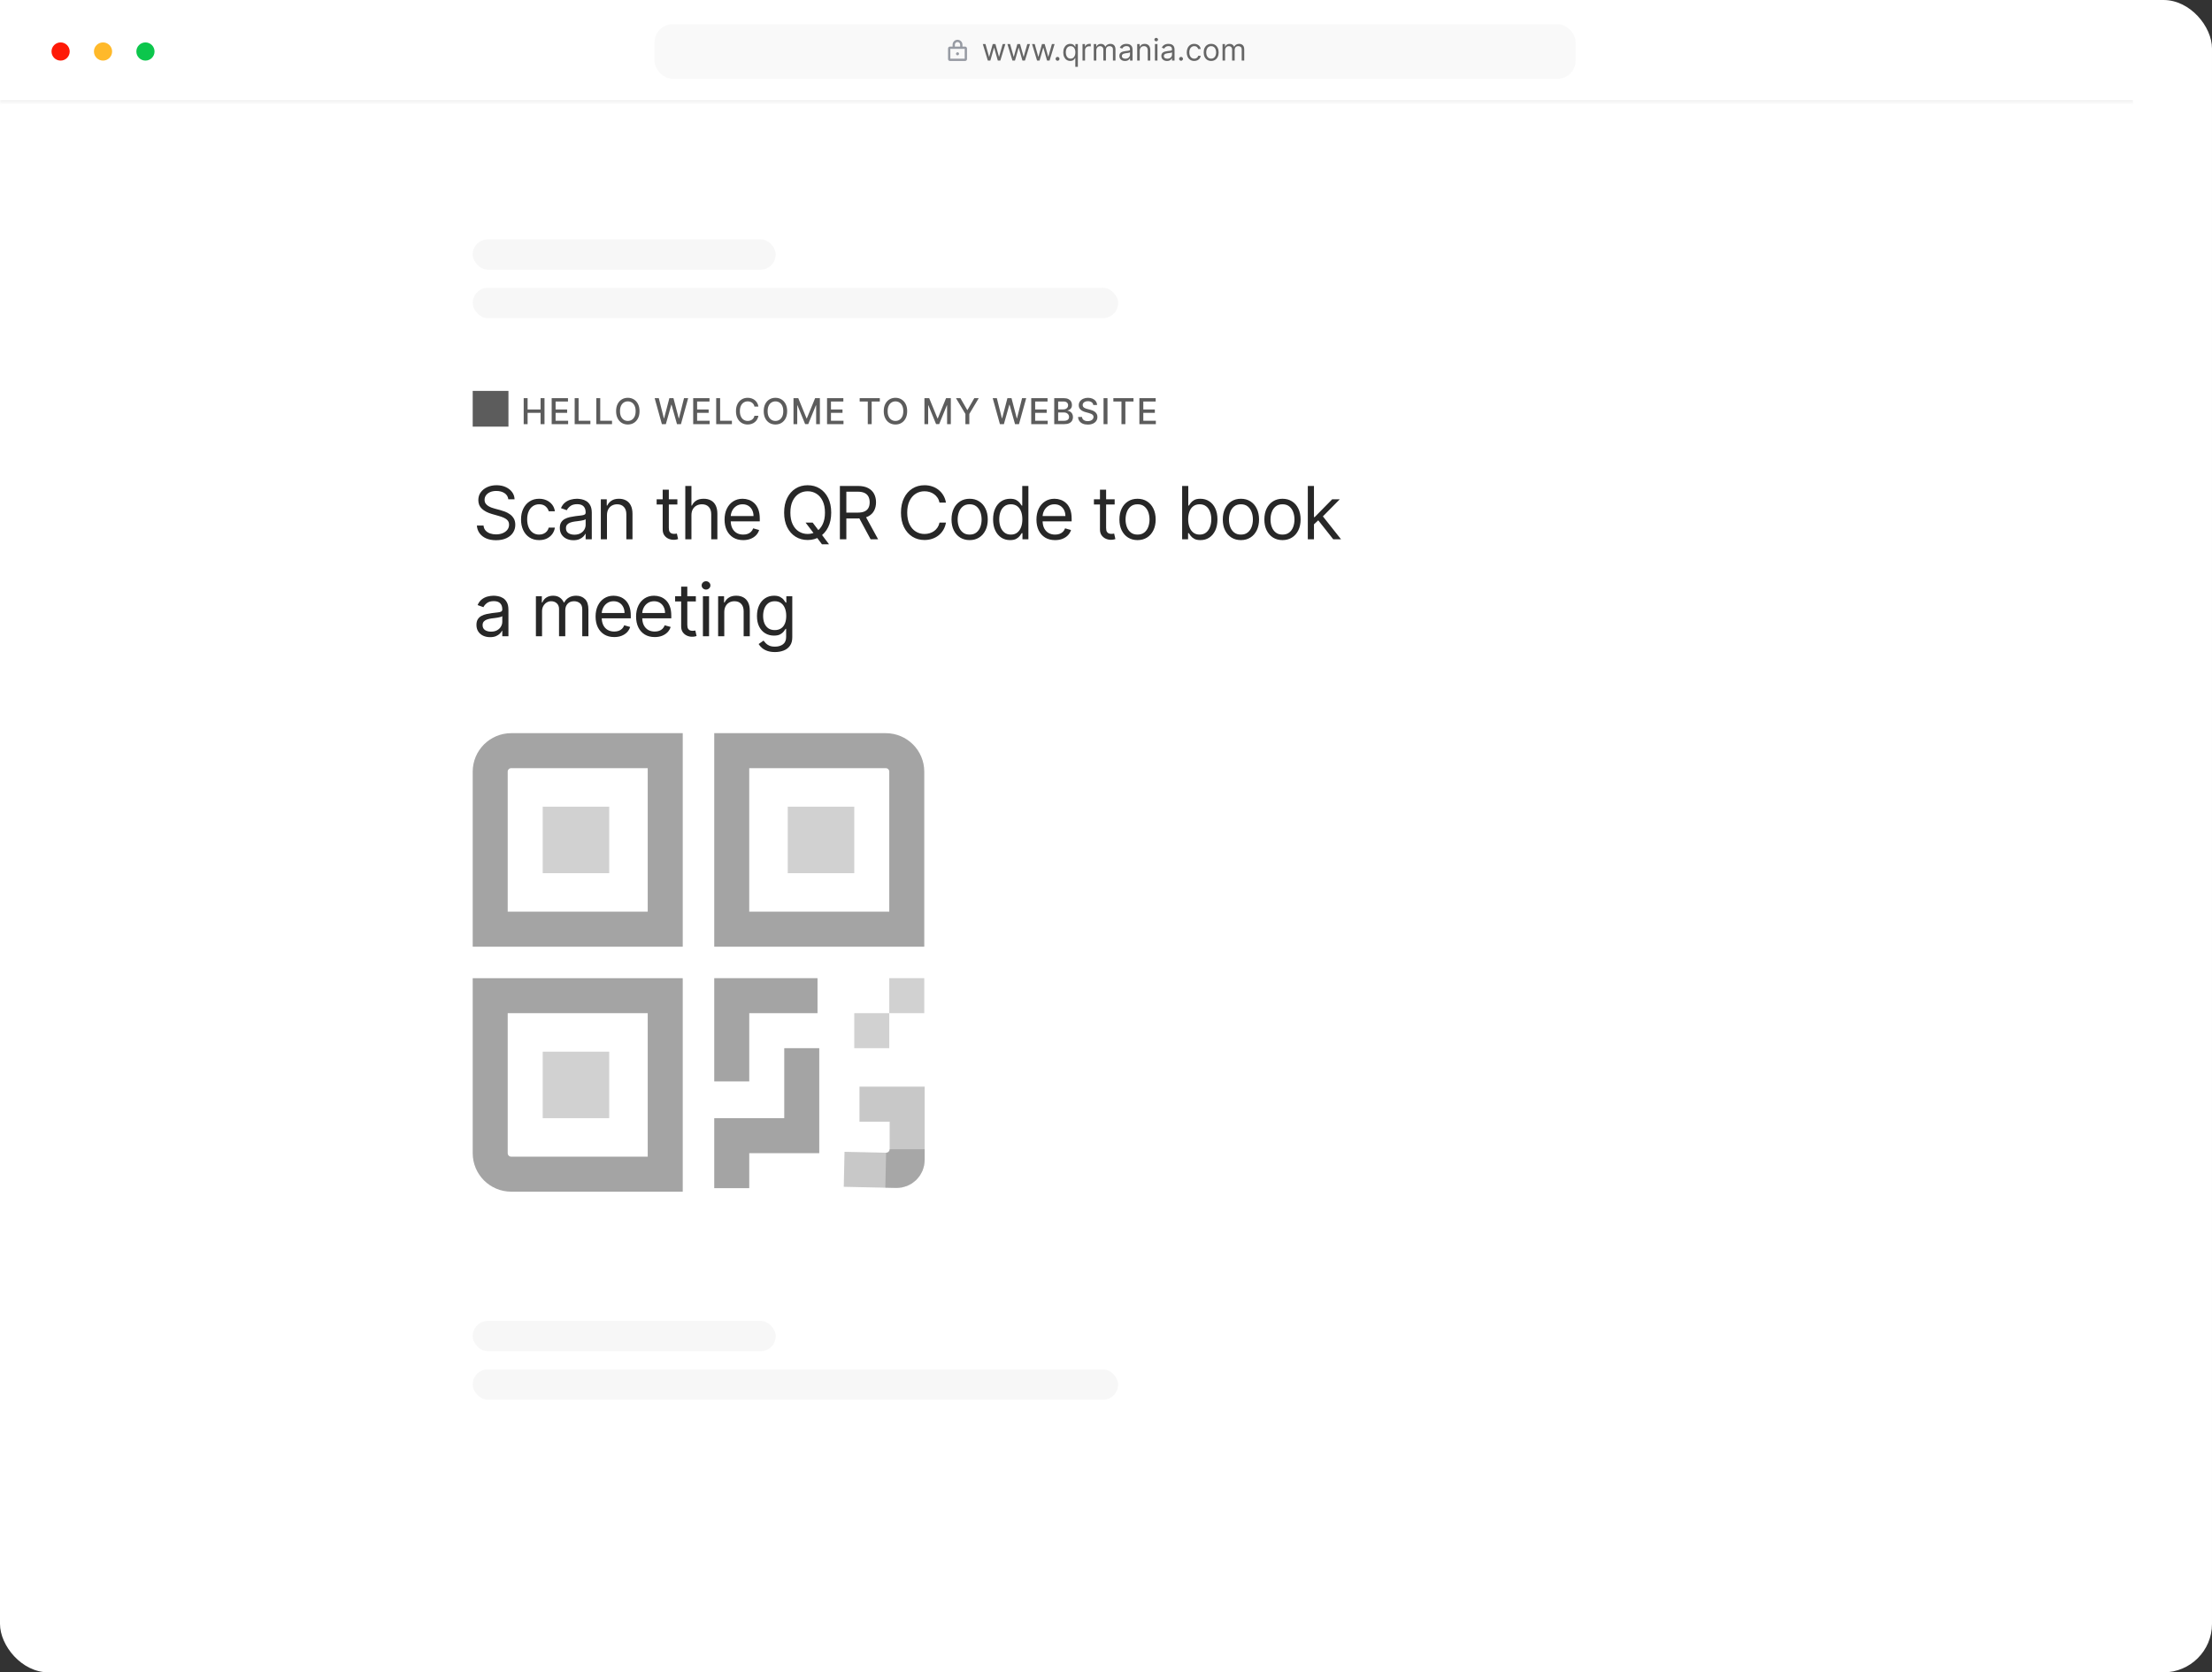 <svg width="730" height="552" viewBox="0 0 730 552" fill="none" xmlns="http://www.w3.org/2000/svg">
<rect x="0" y="0" width="730" height="552" fill="#333333" stroke="none"/>
<rect width="730" height="552" rx="16" fill="white"/>
<mask id="path-2-inside-1_1447_4958" fill="white">
<path d="M0 0H704V34H0V0Z"/>
</mask>
<path d="M0 0H704V34H0V0Z" fill="white"/>
<path d="M704 33H0V35H704V33Z" fill="#1C1C1C" fill-opacity="0.05" mask="url(#path-2-inside-1_1447_4958)"/>
<circle cx="20" cy="17" r="3" fill="#FE1906"/>
<circle cx="34" cy="17" r="3" fill="#FFB92A"/>
<circle cx="48" cy="17" r="3" fill="#0CC64C"/>
<g opacity="0.6">
<g clip-path="url(#clip0_1447_4958)">
<rect x="216" y="8" width="304" height="18" rx="6" fill="#1C1C1C" fill-opacity="0.05"/>
<path d="M326.003 20L324.341 14.546H325.222L326.401 18.722H326.457L327.622 14.546H328.517L329.668 18.707H329.724L330.903 14.546H331.784L330.122 20H329.298L328.105 15.81H328.02L326.827 20H326.003ZM334.128 20L332.466 14.546H333.347L334.526 18.722H334.582L335.747 14.546H336.642L337.793 18.707H337.849L339.028 14.546H339.909L338.247 20H337.423L336.23 15.81H336.145L334.952 20H334.128ZM342.253 20L340.591 14.546H341.472L342.651 18.722H342.707L343.872 14.546H344.767L345.918 18.707H345.974L347.153 14.546H348.034L346.372 20H345.548L344.355 15.81H344.27L343.077 20H342.253ZM349.011 20.057C348.835 20.057 348.685 19.994 348.56 19.869C348.434 19.743 348.371 19.593 348.371 19.418C348.371 19.242 348.434 19.092 348.56 18.967C348.685 18.841 348.835 18.778 349.011 18.778C349.186 18.778 349.336 18.841 349.462 18.967C349.587 19.092 349.65 19.242 349.65 19.418C349.65 19.534 349.62 19.64 349.561 19.737C349.504 19.834 349.427 19.912 349.33 19.972C349.236 20.028 349.129 20.057 349.011 20.057ZM354.875 22.046V19.162H354.804C354.743 19.261 354.655 19.387 354.542 19.538C354.428 19.688 354.266 19.821 354.055 19.94C353.844 20.056 353.564 20.114 353.213 20.114C352.759 20.114 352.358 19.999 352.01 19.769C351.662 19.537 351.389 19.21 351.193 18.789C350.996 18.365 350.898 17.865 350.898 17.287C350.898 16.714 350.996 16.217 351.193 15.796C351.389 15.374 351.663 15.049 352.013 14.819C352.364 14.589 352.768 14.474 353.228 14.474C353.583 14.474 353.863 14.534 354.069 14.652C354.278 14.768 354.436 14.901 354.545 15.05C354.656 15.197 354.743 15.317 354.804 15.412H354.904V14.546H355.713V22.046H354.875ZM353.327 19.361C353.663 19.361 353.947 19.273 354.179 19.098C354.411 18.921 354.588 18.675 354.708 18.363C354.829 18.048 354.89 17.685 354.89 17.273C354.89 16.866 354.83 16.509 354.712 16.204C354.594 15.896 354.418 15.657 354.186 15.486C353.954 15.314 353.668 15.227 353.327 15.227C352.972 15.227 352.676 15.318 352.439 15.501C352.205 15.681 352.029 15.926 351.91 16.236C351.794 16.544 351.736 16.889 351.736 17.273C351.736 17.661 351.795 18.014 351.914 18.331C352.034 18.646 352.212 18.897 352.446 19.084C352.683 19.268 352.977 19.361 353.327 19.361ZM357.248 20V14.546H358.057V15.369H358.114C358.213 15.099 358.393 14.88 358.654 14.712C358.914 14.544 359.208 14.46 359.534 14.46C359.596 14.46 359.673 14.461 359.765 14.464C359.858 14.466 359.927 14.47 359.975 14.474V15.327C359.946 15.32 359.881 15.309 359.779 15.295C359.68 15.278 359.575 15.27 359.463 15.27C359.198 15.27 358.962 15.325 358.753 15.437C358.547 15.546 358.384 15.697 358.263 15.891C358.145 16.083 358.086 16.302 358.086 16.548V20H357.248ZM360.968 20V14.546H361.778V15.398H361.849C361.963 15.107 362.146 14.88 362.399 14.72C362.653 14.556 362.957 14.474 363.312 14.474C363.672 14.474 363.971 14.556 364.21 14.72C364.452 14.88 364.64 15.107 364.775 15.398H364.832C364.972 15.116 365.181 14.892 365.46 14.727C365.74 14.559 366.075 14.474 366.465 14.474C366.953 14.474 367.352 14.627 367.662 14.932C367.972 15.236 368.127 15.708 368.127 16.349V20H367.289V16.349C367.289 15.947 367.179 15.659 366.959 15.486C366.739 15.314 366.48 15.227 366.181 15.227C365.798 15.227 365.501 15.343 365.29 15.575C365.079 15.805 364.974 16.096 364.974 16.449V20H364.122V16.264C364.122 15.954 364.021 15.704 363.82 15.515C363.619 15.323 363.359 15.227 363.042 15.227C362.824 15.227 362.621 15.285 362.431 15.401C362.244 15.517 362.093 15.678 361.977 15.884C361.863 16.088 361.806 16.323 361.806 16.591V20H360.968ZM371.265 20.128C370.919 20.128 370.605 20.063 370.324 19.933C370.042 19.8 369.818 19.609 369.653 19.361C369.487 19.11 369.404 18.807 369.404 18.452C369.404 18.139 369.465 17.886 369.589 17.692C369.712 17.495 369.876 17.341 370.082 17.23C370.288 17.119 370.515 17.036 370.764 16.982C371.015 16.925 371.267 16.88 371.52 16.847C371.852 16.804 372.121 16.772 372.327 16.751C372.535 16.727 372.686 16.688 372.781 16.634C372.878 16.579 372.927 16.484 372.927 16.349V16.321C372.927 15.971 372.831 15.698 372.639 15.504C372.45 15.31 372.162 15.213 371.776 15.213C371.376 15.213 371.062 15.301 370.835 15.476C370.608 15.651 370.448 15.838 370.356 16.037L369.56 15.753C369.702 15.421 369.892 15.163 370.128 14.979C370.367 14.792 370.628 14.662 370.91 14.588C371.194 14.512 371.473 14.474 371.748 14.474C371.923 14.474 372.124 14.496 372.351 14.538C372.581 14.579 372.802 14.663 373.015 14.79C373.231 14.918 373.41 15.111 373.552 15.369C373.694 15.627 373.765 15.973 373.765 16.406V20H372.927V19.261H372.884C372.827 19.38 372.733 19.506 372.6 19.641C372.467 19.776 372.291 19.891 372.071 19.986C371.851 20.081 371.582 20.128 371.265 20.128ZM371.393 19.375C371.724 19.375 372.003 19.31 372.231 19.18C372.46 19.049 372.633 18.881 372.749 18.675C372.867 18.47 372.927 18.253 372.927 18.026V17.259C372.891 17.301 372.813 17.34 372.692 17.376C372.574 17.409 372.437 17.438 372.28 17.465C372.126 17.488 371.976 17.509 371.829 17.528C371.685 17.545 371.568 17.559 371.478 17.571C371.26 17.599 371.056 17.646 370.867 17.709C370.68 17.771 370.528 17.865 370.412 17.99C370.299 18.113 370.242 18.281 370.242 18.494C370.242 18.785 370.35 19.006 370.565 19.155C370.783 19.302 371.059 19.375 371.393 19.375ZM376.132 16.719V20H375.294V14.546H376.104V15.398H376.175C376.303 15.121 376.497 14.898 376.757 14.73C377.018 14.56 377.354 14.474 377.766 14.474C378.135 14.474 378.458 14.55 378.735 14.702C379.012 14.851 379.228 15.078 379.382 15.383C379.536 15.687 379.613 16.07 379.613 16.534V20H378.775V16.591C378.775 16.162 378.663 15.829 378.441 15.589C378.218 15.348 377.913 15.227 377.525 15.227C377.257 15.227 377.018 15.285 376.807 15.401C376.599 15.517 376.434 15.687 376.314 15.909C376.193 16.132 376.132 16.401 376.132 16.719ZM381.144 20V14.546H381.982V20H381.144ZM381.57 13.636C381.407 13.636 381.266 13.581 381.148 13.47C381.032 13.358 380.974 13.224 380.974 13.068C380.974 12.912 381.032 12.778 381.148 12.667C381.266 12.556 381.407 12.5 381.57 12.5C381.733 12.5 381.873 12.556 381.989 12.667C382.108 12.778 382.167 12.912 382.167 13.068C382.167 13.224 382.108 13.358 381.989 13.47C381.873 13.581 381.733 13.636 381.57 13.636ZM385.122 20.128C384.777 20.128 384.463 20.063 384.181 19.933C383.899 19.8 383.676 19.609 383.51 19.361C383.344 19.11 383.261 18.807 383.261 18.452C383.261 18.139 383.323 17.886 383.446 17.692C383.569 17.495 383.734 17.341 383.94 17.23C384.146 17.119 384.373 17.036 384.621 16.982C384.872 16.925 385.125 16.88 385.378 16.847C385.709 16.804 385.978 16.772 386.184 16.751C386.392 16.727 386.544 16.688 386.638 16.634C386.736 16.579 386.784 16.484 386.784 16.349V16.321C386.784 15.971 386.688 15.698 386.496 15.504C386.307 15.31 386.019 15.213 385.634 15.213C385.233 15.213 384.92 15.301 384.692 15.476C384.465 15.651 384.305 15.838 384.213 16.037L383.418 15.753C383.56 15.421 383.749 15.163 383.986 14.979C384.225 14.792 384.485 14.662 384.767 14.588C385.051 14.512 385.33 14.474 385.605 14.474C385.78 14.474 385.982 14.496 386.209 14.538C386.438 14.579 386.66 14.663 386.873 14.79C387.088 14.918 387.267 15.111 387.409 15.369C387.551 15.627 387.622 15.973 387.622 16.406V20H386.784V19.261H386.741C386.685 19.38 386.59 19.506 386.457 19.641C386.325 19.776 386.148 19.891 385.928 19.986C385.708 20.081 385.439 20.128 385.122 20.128ZM385.25 19.375C385.581 19.375 385.861 19.31 386.088 19.18C386.318 19.049 386.491 18.881 386.607 18.675C386.725 18.47 386.784 18.253 386.784 18.026V17.259C386.749 17.301 386.67 17.34 386.55 17.376C386.431 17.409 386.294 17.438 386.138 17.465C385.984 17.488 385.834 17.509 385.687 17.528C385.542 17.545 385.425 17.559 385.335 17.571C385.117 17.599 384.914 17.646 384.724 17.709C384.537 17.771 384.386 17.865 384.27 17.99C384.156 18.113 384.099 18.281 384.099 18.494C384.099 18.785 384.207 19.006 384.423 19.155C384.64 19.302 384.916 19.375 385.25 19.375ZM389.763 20.057C389.587 20.057 389.437 19.994 389.312 19.869C389.186 19.743 389.123 19.593 389.123 19.418C389.123 19.242 389.186 19.092 389.312 18.967C389.437 18.841 389.587 18.778 389.763 18.778C389.938 18.778 390.088 18.841 390.214 18.967C390.339 19.092 390.402 19.242 390.402 19.418C390.402 19.534 390.372 19.64 390.313 19.737C390.256 19.834 390.179 19.912 390.082 19.972C389.988 20.028 389.881 20.057 389.763 20.057ZM394.122 20.114C393.61 20.114 393.17 19.993 392.801 19.751C392.431 19.51 392.147 19.177 391.948 18.754C391.749 18.33 391.65 17.846 391.65 17.301C391.65 16.747 391.752 16.258 391.955 15.835C392.161 15.408 392.448 15.076 392.815 14.837C393.184 14.595 393.615 14.474 394.107 14.474C394.491 14.474 394.837 14.546 395.144 14.688C395.452 14.829 395.704 15.028 395.901 15.284C396.097 15.54 396.219 15.838 396.267 16.179H395.428C395.365 15.93 395.222 15.71 395.002 15.518C394.785 15.324 394.491 15.227 394.122 15.227C393.795 15.227 393.508 15.312 393.262 15.483C393.018 15.651 392.828 15.889 392.691 16.197C392.556 16.502 392.488 16.861 392.488 17.273C392.488 17.694 392.554 18.061 392.687 18.374C392.822 18.686 393.011 18.929 393.255 19.102C393.501 19.274 393.79 19.361 394.122 19.361C394.339 19.361 394.537 19.323 394.715 19.247C394.892 19.171 395.043 19.062 395.166 18.921C395.289 18.778 395.376 18.608 395.428 18.409H396.267C396.219 18.731 396.102 19.021 395.915 19.279C395.73 19.535 395.485 19.738 395.18 19.89C394.877 20.039 394.524 20.114 394.122 20.114ZM399.708 20.114C399.215 20.114 398.783 19.996 398.411 19.762C398.042 19.528 397.753 19.2 397.545 18.778C397.339 18.357 397.236 17.865 397.236 17.301C397.236 16.733 397.339 16.237 397.545 15.813C397.753 15.389 398.042 15.06 398.411 14.826C398.783 14.592 399.215 14.474 399.708 14.474C400.2 14.474 400.631 14.592 401 14.826C401.372 15.06 401.661 15.389 401.867 15.813C402.075 16.237 402.179 16.733 402.179 17.301C402.179 17.865 402.075 18.357 401.867 18.778C401.661 19.2 401.372 19.528 401 19.762C400.631 19.996 400.2 20.114 399.708 20.114ZM399.708 19.361C400.082 19.361 400.389 19.265 400.631 19.073C400.872 18.881 401.051 18.629 401.167 18.317C401.283 18.004 401.341 17.666 401.341 17.301C401.341 16.937 401.283 16.597 401.167 16.282C401.051 15.967 400.872 15.713 400.631 15.518C400.389 15.324 400.082 15.227 399.708 15.227C399.334 15.227 399.026 15.324 398.784 15.518C398.543 15.713 398.364 15.967 398.248 16.282C398.132 16.597 398.074 16.937 398.074 17.301C398.074 17.666 398.132 18.004 398.248 18.317C398.364 18.629 398.543 18.881 398.784 19.073C399.026 19.265 399.334 19.361 399.708 19.361ZM403.458 20V14.546H404.268V15.398H404.339C404.453 15.107 404.636 14.88 404.89 14.72C405.143 14.556 405.447 14.474 405.802 14.474C406.162 14.474 406.462 14.556 406.701 14.72C406.942 14.88 407.13 15.107 407.265 15.398H407.322C407.462 15.116 407.671 14.892 407.951 14.727C408.23 14.559 408.565 14.474 408.956 14.474C409.443 14.474 409.842 14.627 410.152 14.932C410.462 15.236 410.618 15.708 410.618 16.349V20H409.779V16.349C409.779 15.947 409.669 15.659 409.449 15.486C409.229 15.314 408.97 15.227 408.672 15.227C408.288 15.227 407.991 15.343 407.78 15.575C407.569 15.805 407.464 16.096 407.464 16.449V20H406.612V16.264C406.612 15.954 406.511 15.704 406.31 15.515C406.109 15.323 405.85 15.227 405.532 15.227C405.315 15.227 405.111 15.285 404.922 15.401C404.734 15.517 404.583 15.678 404.467 15.884C404.353 16.088 404.297 16.323 404.297 16.591V20H403.458Z" fill="black"/>
<path d="M318.5 15.375H317.625V14.75C317.625 14.319 317.454 13.906 317.149 13.601C316.844 13.296 316.431 13.125 316 13.125C315.569 13.125 315.156 13.296 314.851 13.601C314.546 13.906 314.375 14.319 314.375 14.75V15.375H313.5C313.334 15.375 313.175 15.441 313.058 15.558C312.941 15.675 312.875 15.834 312.875 16V19.5C312.875 19.666 312.941 19.825 313.058 19.942C313.175 20.059 313.334 20.125 313.5 20.125H318.5C318.666 20.125 318.825 20.059 318.942 19.942C319.059 19.825 319.125 19.666 319.125 19.5V16C319.125 15.834 319.059 15.675 318.942 15.558C318.825 15.441 318.666 15.375 318.5 15.375ZM315.125 14.75C315.125 14.518 315.217 14.295 315.381 14.131C315.545 13.967 315.768 13.875 316 13.875C316.232 13.875 316.455 13.967 316.619 14.131C316.783 14.295 316.875 14.518 316.875 14.75V15.375H315.125V14.75ZM318.375 19.375H313.625V16.125H318.375V19.375ZM316.5 17.75C316.5 17.849 316.471 17.946 316.416 18.028C316.361 18.11 316.283 18.174 316.191 18.212C316.1 18.25 315.999 18.26 315.902 18.24C315.805 18.221 315.716 18.174 315.646 18.104C315.577 18.034 315.529 17.945 315.51 17.848C315.49 17.751 315.5 17.65 315.538 17.559C315.576 17.467 315.64 17.389 315.722 17.334C315.804 17.279 315.901 17.25 316 17.25C316.133 17.25 316.26 17.303 316.354 17.396C316.447 17.49 316.5 17.617 316.5 17.75Z" fill="#525866"/>
</g>
</g>
<path d="M156 140.826H167.8V129.026H156V140.826ZM172.826 140V131.418H174.12V135.148H178.399V131.418H179.698V140H178.399V136.258H174.12V140H172.826ZM182.063 140V131.418H187.444V132.533H183.358V135.148H187.163V136.258H183.358V138.885H187.494V140H182.063ZM189.653 140V131.418H190.948V138.885H194.837V140H189.653ZM196.794 140V131.418H198.089V138.885H201.977V140H196.794ZM211.055 135.709C211.055 136.625 210.887 137.413 210.552 138.072C210.217 138.729 209.757 139.235 209.174 139.589C208.592 139.941 207.932 140.117 207.191 140.117C206.448 140.117 205.785 139.941 205.201 139.589C204.62 139.235 204.162 138.728 203.827 138.068C203.491 137.409 203.324 136.623 203.324 135.709C203.324 134.793 203.491 134.006 203.827 133.35C204.162 132.691 204.62 132.185 205.201 131.833C205.785 131.478 206.448 131.301 207.191 131.301C207.932 131.301 208.592 131.478 209.174 131.833C209.757 132.185 210.217 132.691 210.552 133.35C210.887 134.006 211.055 134.793 211.055 135.709ZM209.773 135.709C209.773 135.011 209.66 134.423 209.433 133.945C209.21 133.464 208.903 133.101 208.511 132.855C208.123 132.607 207.683 132.483 207.191 132.483C206.697 132.483 206.256 132.607 205.867 132.855C205.479 133.101 205.172 133.464 204.945 133.945C204.722 134.423 204.61 135.011 204.61 135.709C204.61 136.407 204.722 136.997 204.945 137.477C205.172 137.955 205.479 138.318 205.867 138.567C206.256 138.813 206.697 138.936 207.191 138.936C207.683 138.936 208.123 138.813 208.511 138.567C208.903 138.318 209.21 137.955 209.433 137.477C209.66 136.997 209.773 136.407 209.773 135.709ZM218.432 140L216.052 131.418H217.414L219.086 138.064H219.166L220.905 131.418H222.254L223.993 138.068H224.073L225.74 131.418H227.106L224.722 140H223.419L221.613 133.572H221.546L219.74 140H218.432ZM228.767 140V131.418H234.148V132.533H230.062V135.148H233.867V136.258H230.062V138.885H234.198V140H228.767ZM236.357 140V131.418H237.652V138.885H241.541V140H236.357ZM250.291 134.209H248.984C248.934 133.93 248.84 133.684 248.703 133.471C248.566 133.259 248.399 133.079 248.2 132.931C248.002 132.783 247.78 132.671 247.534 132.596C247.291 132.52 247.033 132.483 246.759 132.483C246.264 132.483 245.822 132.607 245.43 132.855C245.042 133.104 244.735 133.469 244.509 133.949C244.285 134.43 244.173 135.016 244.173 135.709C244.173 136.407 244.285 136.997 244.509 137.477C244.735 137.958 245.044 138.321 245.435 138.567C245.826 138.813 246.266 138.936 246.755 138.936C247.026 138.936 247.283 138.899 247.526 138.827C247.771 138.751 247.994 138.641 248.192 138.496C248.39 138.35 248.558 138.173 248.695 137.963C248.834 137.751 248.931 137.508 248.984 137.234L250.291 137.239C250.221 137.66 250.086 138.049 249.885 138.403C249.686 138.755 249.431 139.06 249.118 139.317C248.808 139.571 248.453 139.768 248.054 139.908C247.654 140.047 247.218 140.117 246.746 140.117C246.003 140.117 245.341 139.941 244.76 139.589C244.179 139.235 243.721 138.728 243.386 138.068C243.053 137.409 242.887 136.623 242.887 135.709C242.887 134.793 243.055 134.006 243.39 133.35C243.725 132.691 244.183 132.185 244.764 131.833C245.345 131.478 246.006 131.301 246.746 131.301C247.202 131.301 247.626 131.367 248.02 131.498C248.417 131.626 248.773 131.816 249.089 132.068C249.404 132.316 249.665 132.621 249.872 132.981C250.079 133.339 250.219 133.748 250.291 134.209ZM259.775 135.709C259.775 136.625 259.608 137.413 259.272 138.072C258.937 138.729 258.478 139.235 257.894 139.589C257.313 139.941 256.652 140.117 255.912 140.117C255.169 140.117 254.505 139.941 253.921 139.589C253.34 139.235 252.882 138.728 252.547 138.068C252.212 137.409 252.044 136.623 252.044 135.709C252.044 134.793 252.212 134.006 252.547 133.35C252.882 132.691 253.34 132.185 253.921 131.833C254.505 131.478 255.169 131.301 255.912 131.301C256.652 131.301 257.313 131.478 257.894 131.833C258.478 132.185 258.937 132.691 259.272 133.35C259.608 134.006 259.775 134.793 259.775 135.709ZM258.493 135.709C258.493 135.011 258.38 134.423 258.154 133.945C257.93 133.464 257.623 133.101 257.232 132.855C256.843 132.607 256.403 132.483 255.912 132.483C255.417 132.483 254.976 132.607 254.588 132.855C254.199 133.101 253.892 133.464 253.666 133.945C253.442 134.423 253.33 135.011 253.33 135.709C253.33 136.407 253.442 136.997 253.666 137.477C253.892 137.955 254.199 138.318 254.588 138.567C254.976 138.813 255.417 138.936 255.912 138.936C256.403 138.936 256.843 138.813 257.232 138.567C257.623 138.318 257.93 137.955 258.154 137.477C258.38 136.997 258.493 136.407 258.493 135.709ZM261.87 131.418H263.441L266.173 138.089H266.274L269.006 131.418H270.577V140H269.345V133.79H269.265L266.735 139.987H265.712L263.181 133.786H263.102V140H261.87V131.418ZM272.94 140V131.418H278.32V132.533H274.234V135.148H278.039V136.258H274.234V138.885H278.37V140H272.94ZM283.709 132.533V131.418H290.351V132.533H287.673V140H286.383V132.533H283.709ZM299.384 135.709C299.384 136.625 299.217 137.413 298.882 138.072C298.546 138.729 298.087 139.235 297.503 139.589C296.922 139.941 296.261 140.117 295.521 140.117C294.778 140.117 294.114 139.941 293.53 139.589C292.949 139.235 292.491 138.728 292.156 138.068C291.821 137.409 291.653 136.623 291.653 135.709C291.653 134.793 291.821 134.006 292.156 133.35C292.491 132.691 292.949 132.185 293.53 131.833C294.114 131.478 294.778 131.301 295.521 131.301C296.261 131.301 296.922 131.478 297.503 131.833C298.087 132.185 298.546 132.691 298.882 133.35C299.217 134.006 299.384 134.793 299.384 135.709ZM298.102 135.709C298.102 135.011 297.989 134.423 297.763 133.945C297.539 133.464 297.232 133.101 296.841 132.855C296.453 132.607 296.013 132.483 295.521 132.483C295.026 132.483 294.585 132.607 294.197 132.855C293.808 133.101 293.501 133.464 293.275 133.945C293.051 134.423 292.94 135.011 292.94 135.709C292.94 136.407 293.051 136.997 293.275 137.477C293.501 137.955 293.808 138.318 294.197 138.567C294.585 138.813 295.026 138.936 295.521 138.936C296.013 138.936 296.453 138.813 296.841 138.567C297.232 138.318 297.539 137.955 297.763 137.477C297.989 136.997 298.102 136.407 298.102 135.709ZM305.082 131.418H306.653L309.385 138.089H309.486L312.218 131.418H313.789V140H312.557V133.79H312.478L309.947 139.987H308.924L306.393 133.786H306.314V140H305.082V131.418ZM315.49 131.418H316.96L319.202 135.319H319.294L321.536 131.418H323.007L319.894 136.631V140H318.603V136.631L315.49 131.418ZM329.993 140L327.613 131.418H328.974L330.646 138.064H330.726L332.465 131.418H333.814L335.553 138.068H335.633L337.301 131.418H338.667L336.282 140H334.979L333.173 133.572H333.106L331.3 140H329.993ZM340.327 140V131.418H345.708V132.533H341.622V135.148H345.427V136.258H341.622V138.885H345.758V140H340.327ZM347.917 140V131.418H351.06C351.669 131.418 352.173 131.519 352.573 131.72C352.972 131.918 353.271 132.188 353.47 132.529C353.668 132.867 353.767 133.248 353.767 133.673C353.767 134.03 353.701 134.332 353.57 134.578C353.439 134.821 353.263 135.016 353.042 135.164C352.824 135.31 352.584 135.416 352.321 135.483V135.567C352.606 135.581 352.884 135.673 353.155 135.843C353.429 136.011 353.655 136.25 353.834 136.56C354.013 136.87 354.102 137.247 354.102 137.691C354.102 138.13 353.999 138.524 353.792 138.873C353.588 139.219 353.273 139.494 352.845 139.698C352.418 139.899 351.872 140 351.207 140H347.917ZM349.212 138.89H351.081C351.701 138.89 352.145 138.769 352.414 138.529C352.682 138.289 352.816 137.989 352.816 137.628C352.816 137.357 352.747 137.109 352.61 136.882C352.474 136.656 352.278 136.476 352.024 136.342C351.772 136.208 351.474 136.141 351.127 136.141H349.212V138.89ZM349.212 135.131H350.947C351.237 135.131 351.499 135.075 351.731 134.963C351.965 134.851 352.151 134.695 352.288 134.494C352.428 134.29 352.497 134.05 352.497 133.773C352.497 133.418 352.373 133.121 352.124 132.881C351.876 132.64 351.494 132.52 350.98 132.52H349.212V135.131ZM360.799 133.673C360.754 133.276 360.57 132.969 360.246 132.751C359.921 132.53 359.514 132.42 359.022 132.42C358.67 132.42 358.365 132.476 358.108 132.587C357.851 132.696 357.652 132.847 357.509 133.04C357.37 133.23 357.3 133.446 357.3 133.689C357.3 133.893 357.347 134.069 357.442 134.217C357.54 134.365 357.667 134.49 357.823 134.59C357.983 134.688 358.153 134.77 358.335 134.837C358.516 134.902 358.691 134.955 358.859 134.997L359.697 135.215C359.97 135.282 360.251 135.372 360.539 135.487C360.827 135.602 361.093 135.752 361.339 135.94C361.585 136.127 361.783 136.359 361.934 136.635C362.088 136.912 362.165 137.243 362.165 137.628C362.165 138.114 362.039 138.546 361.788 138.923C361.539 139.3 361.177 139.598 360.702 139.816C360.23 140.034 359.659 140.142 358.988 140.142C358.346 140.142 357.79 140.041 357.321 139.837C356.851 139.633 356.484 139.344 356.219 138.969C355.953 138.592 355.807 138.145 355.779 137.628H357.078C357.103 137.938 357.203 138.197 357.379 138.403C357.558 138.607 357.786 138.76 358.062 138.86C358.342 138.958 358.648 139.007 358.98 139.007C359.346 139.007 359.671 138.95 359.956 138.835C360.244 138.718 360.47 138.556 360.635 138.349C360.8 138.139 360.882 137.895 360.882 137.616C360.882 137.361 360.81 137.153 360.665 136.991C360.522 136.829 360.328 136.695 360.082 136.589C359.839 136.483 359.564 136.389 359.257 136.308L358.243 136.032C357.555 135.845 357.011 135.569 356.608 135.206C356.209 134.843 356.009 134.363 356.009 133.765C356.009 133.27 356.143 132.839 356.411 132.47C356.68 132.101 357.043 131.815 357.501 131.611C357.959 131.404 358.476 131.301 359.051 131.301C359.632 131.301 360.145 131.403 360.589 131.607C361.036 131.811 361.388 132.091 361.645 132.449C361.902 132.804 362.036 133.212 362.047 133.673H360.799ZM365.487 131.418V140H364.192V131.418H365.487ZM367.429 132.533V131.418H374.071V132.533H371.393V140H370.103V132.533H367.429ZM376.019 140V131.418H381.399V132.533H377.313V135.148H381.118V136.258H377.313V138.885H381.449V140H376.019Z" fill="#5C5C5C"/>
<path d="M167.756 164.8C167.653 163.929 167.235 163.253 166.502 162.772C165.768 162.291 164.869 162.05 163.803 162.05C163.024 162.05 162.342 162.176 161.758 162.428C161.179 162.68 160.727 163.027 160.4 163.468C160.079 163.909 159.919 164.41 159.919 164.972C159.919 165.442 160.03 165.846 160.254 166.184C160.483 166.516 160.775 166.794 161.13 167.017C161.486 167.235 161.858 167.415 162.248 167.559C162.637 167.696 162.995 167.808 163.322 167.894L165.109 168.375C165.568 168.495 166.078 168.661 166.639 168.873C167.206 169.085 167.748 169.375 168.263 169.741C168.785 170.102 169.214 170.566 169.552 171.134C169.89 171.701 170.059 172.397 170.059 173.222C170.059 174.173 169.81 175.032 169.312 175.8C168.819 176.568 168.097 177.178 167.146 177.63C166.201 178.083 165.052 178.309 163.7 178.309C162.44 178.309 161.348 178.106 160.426 177.699C159.509 177.292 158.787 176.725 158.26 175.998C157.739 175.27 157.444 174.425 157.375 173.462H159.575C159.632 174.127 159.856 174.677 160.245 175.112C160.641 175.542 161.139 175.863 161.741 176.075C162.348 176.281 163.001 176.384 163.7 176.384C164.514 176.384 165.244 176.253 165.891 175.989C166.539 175.72 167.052 175.347 167.43 174.872C167.808 174.391 167.997 173.829 167.997 173.187C167.997 172.603 167.834 172.128 167.507 171.761C167.18 171.394 166.751 171.096 166.218 170.867C165.685 170.638 165.109 170.437 164.491 170.266L162.325 169.647C160.95 169.252 159.861 168.687 159.059 167.954C158.257 167.221 157.856 166.261 157.856 165.075C157.856 164.09 158.123 163.23 158.655 162.497C159.194 161.758 159.916 161.185 160.821 160.778C161.732 160.366 162.749 160.159 163.872 160.159C165.006 160.159 166.015 160.363 166.897 160.77C167.779 161.171 168.478 161.721 168.994 162.42C169.515 163.118 169.79 163.912 169.819 164.8H167.756ZM177.931 178.275C176.693 178.275 175.628 177.983 174.734 177.398C173.84 176.814 173.153 176.009 172.672 174.984C172.19 173.958 171.95 172.786 171.95 171.469C171.95 170.128 172.196 168.945 172.689 167.92C173.187 166.888 173.88 166.083 174.768 165.505C175.662 164.92 176.705 164.628 177.897 164.628C178.825 164.628 179.661 164.8 180.406 165.144C181.151 165.487 181.761 165.969 182.236 166.587C182.712 167.206 183.007 167.928 183.122 168.753H181.093C180.939 168.152 180.595 167.619 180.062 167.155C179.535 166.685 178.825 166.45 177.931 166.45C177.14 166.45 176.447 166.656 175.851 167.069C175.261 167.476 174.8 168.051 174.468 168.796C174.141 169.535 173.978 170.403 173.978 171.4C173.978 172.42 174.138 173.308 174.459 174.064C174.786 174.82 175.244 175.408 175.834 175.826C176.43 176.244 177.129 176.453 177.931 176.453C178.458 176.453 178.936 176.361 179.366 176.178C179.796 175.995 180.16 175.731 180.458 175.387C180.755 175.044 180.967 174.631 181.093 174.15H183.122C183.007 174.929 182.723 175.631 182.271 176.255C181.824 176.874 181.231 177.367 180.492 177.734C179.759 178.095 178.905 178.275 177.931 178.275ZM189.251 178.309C188.414 178.309 187.655 178.152 186.973 177.837C186.292 177.516 185.75 177.055 185.349 176.453C184.948 175.846 184.748 175.112 184.748 174.253C184.748 173.497 184.897 172.884 185.195 172.414C185.492 171.939 185.891 171.566 186.389 171.297C186.888 171.028 187.438 170.827 188.039 170.695C188.646 170.558 189.257 170.449 189.87 170.369C190.672 170.266 191.322 170.188 191.82 170.137C192.325 170.079 192.691 169.985 192.92 169.853C193.155 169.721 193.273 169.492 193.273 169.166V169.097C193.273 168.249 193.041 167.59 192.577 167.12C192.118 166.651 191.422 166.416 190.488 166.416C189.52 166.416 188.761 166.628 188.211 167.052C187.661 167.476 187.274 167.928 187.051 168.409L185.126 167.722C185.47 166.92 185.928 166.295 186.501 165.848C187.079 165.396 187.71 165.081 188.391 164.903C189.079 164.72 189.755 164.628 190.42 164.628C190.844 164.628 191.331 164.68 191.881 164.783C192.436 164.88 192.972 165.084 193.488 165.393C194.009 165.702 194.441 166.169 194.785 166.794C195.129 167.418 195.301 168.255 195.301 169.303V178H193.273V176.212H193.17C193.032 176.499 192.803 176.805 192.482 177.132C192.161 177.459 191.734 177.736 191.202 177.966C190.669 178.195 190.019 178.309 189.251 178.309ZM189.56 176.487C190.362 176.487 191.038 176.33 191.588 176.015C192.144 175.7 192.562 175.293 192.843 174.795C193.129 174.296 193.273 173.772 193.273 173.222V171.366C193.187 171.469 192.998 171.563 192.706 171.649C192.419 171.729 192.087 171.801 191.709 171.864C191.336 171.921 190.972 171.973 190.617 172.019C190.268 172.059 189.984 172.093 189.766 172.122C189.239 172.191 188.747 172.302 188.288 172.457C187.836 172.606 187.469 172.832 187.188 173.136C186.913 173.434 186.776 173.841 186.776 174.356C186.776 175.061 187.036 175.594 187.558 175.955C188.085 176.31 188.752 176.487 189.56 176.487ZM200.311 170.059V178H198.283V164.8H200.242V166.862H200.414C200.723 166.192 201.193 165.654 201.823 165.247C202.453 164.834 203.267 164.628 204.264 164.628C205.158 164.628 205.94 164.811 206.61 165.178C207.28 165.539 207.802 166.089 208.174 166.828C208.546 167.561 208.733 168.49 208.733 169.612V178H206.704V169.75C206.704 168.713 206.435 167.905 205.897 167.327C205.358 166.742 204.619 166.45 203.679 166.45C203.032 166.45 202.453 166.59 201.944 166.871C201.439 167.152 201.041 167.561 200.749 168.1C200.457 168.639 200.311 169.292 200.311 170.059ZM223.546 164.8V166.519H216.705V164.8H223.546ZM218.699 161.637H220.727V174.219C220.727 174.792 220.81 175.221 220.976 175.508C221.148 175.789 221.366 175.978 221.629 176.075C221.898 176.167 222.182 176.212 222.48 176.212C222.703 176.212 222.887 176.201 223.03 176.178C223.173 176.149 223.288 176.127 223.374 176.109L223.786 177.931C223.649 177.983 223.457 178.034 223.21 178.086C222.964 178.143 222.652 178.172 222.274 178.172C221.701 178.172 221.139 178.049 220.589 177.802C220.045 177.556 219.592 177.181 219.231 176.677C218.876 176.172 218.699 175.536 218.699 174.769V161.637ZM228.188 170.059V178H226.16V160.4H228.188V166.862H228.36C228.669 166.181 229.133 165.639 229.752 165.238C230.377 164.832 231.207 164.628 232.244 164.628C233.144 164.628 233.931 164.809 234.608 165.17C235.284 165.525 235.808 166.072 236.18 166.811C236.558 167.544 236.747 168.478 236.747 169.612V178H234.719V169.75C234.719 168.702 234.447 167.891 233.903 167.318C233.364 166.739 232.617 166.45 231.66 166.45C230.995 166.45 230.399 166.59 229.872 166.871C229.351 167.152 228.939 167.561 228.635 168.1C228.337 168.639 228.188 169.292 228.188 170.059ZM245.272 178.275C244 178.275 242.903 177.994 241.981 177.433C241.064 176.866 240.356 176.075 239.858 175.061C239.365 174.041 239.119 172.855 239.119 171.503C239.119 170.151 239.365 168.959 239.858 167.928C240.356 166.891 241.05 166.083 241.938 165.505C242.831 164.92 243.874 164.628 245.066 164.628C245.753 164.628 246.432 164.743 247.103 164.972C247.773 165.201 248.383 165.573 248.933 166.089C249.483 166.599 249.921 167.275 250.248 168.117C250.574 168.959 250.738 169.996 250.738 171.228V172.087H240.563V170.334H248.675C248.675 169.59 248.526 168.925 248.228 168.341C247.936 167.756 247.518 167.295 246.974 166.957C246.435 166.619 245.799 166.45 245.066 166.45C244.258 166.45 243.559 166.651 242.969 167.052C242.385 167.447 241.935 167.962 241.62 168.598C241.305 169.234 241.147 169.916 241.147 170.644V171.812C241.147 172.809 241.319 173.654 241.663 174.348C242.012 175.035 242.496 175.559 243.115 175.92C243.734 176.276 244.453 176.453 245.272 176.453C245.805 176.453 246.286 176.379 246.716 176.23C247.151 176.075 247.527 175.846 247.842 175.542C248.157 175.233 248.4 174.849 248.572 174.391L250.531 174.941C250.325 175.605 249.979 176.19 249.492 176.694C249.005 177.192 248.403 177.582 247.687 177.862C246.971 178.138 246.166 178.275 245.272 178.275ZM265.858 172.5H268.195L270.155 175.078L270.67 175.766L273.592 179.65H271.255L269.33 177.072L268.849 176.419L265.858 172.5ZM274.314 169.2C274.314 171.056 273.979 172.66 273.309 174.012C272.638 175.365 271.719 176.407 270.55 177.141C269.381 177.874 268.046 178.241 266.545 178.241C265.044 178.241 263.709 177.874 262.541 177.141C261.372 176.407 260.452 175.365 259.782 174.012C259.112 172.66 258.777 171.056 258.777 169.2C258.777 167.344 259.112 165.74 259.782 164.387C260.452 163.035 261.372 161.993 262.541 161.259C263.709 160.526 265.044 160.159 266.545 160.159C268.046 160.159 269.381 160.526 270.55 161.259C271.719 161.993 272.638 163.035 273.309 164.387C273.979 165.74 274.314 167.344 274.314 169.2ZM272.252 169.2C272.252 167.676 271.997 166.39 271.487 165.341C270.983 164.293 270.298 163.499 269.433 162.961C268.574 162.422 267.611 162.153 266.545 162.153C265.48 162.153 264.514 162.422 263.649 162.961C262.79 163.499 262.105 164.293 261.595 165.341C261.091 166.39 260.839 167.676 260.839 169.2C260.839 170.724 261.091 172.01 261.595 173.059C262.105 174.107 262.79 174.901 263.649 175.439C264.514 175.978 265.48 176.247 266.545 176.247C267.611 176.247 268.574 175.978 269.433 175.439C270.298 174.901 270.983 174.107 271.487 173.059C271.997 172.01 272.252 170.724 272.252 169.2ZM277.178 178V160.4H283.125C284.5 160.4 285.628 160.635 286.511 161.105C287.393 161.569 288.046 162.208 288.47 163.021C288.894 163.835 289.106 164.76 289.106 165.797C289.106 166.834 288.894 167.753 288.47 168.555C288.046 169.358 287.396 169.988 286.519 170.446C285.643 170.899 284.523 171.125 283.159 171.125H278.346V169.2H283.09C284.03 169.2 284.786 169.062 285.359 168.787C285.938 168.512 286.356 168.123 286.614 167.619C286.877 167.109 287.009 166.502 287.009 165.797C287.009 165.092 286.877 164.476 286.614 163.949C286.35 163.422 285.929 163.015 285.35 162.729C284.772 162.437 284.007 162.291 283.056 162.291H279.309V178H277.178ZM285.462 170.094L289.793 178H287.318L283.056 170.094H285.462ZM312.186 165.9H310.055C309.929 165.287 309.708 164.748 309.393 164.284C309.084 163.82 308.706 163.431 308.259 163.116C307.817 162.795 307.328 162.554 306.789 162.394C306.251 162.233 305.689 162.153 305.105 162.153C304.039 162.153 303.074 162.422 302.209 162.961C301.349 163.499 300.665 164.293 300.155 165.341C299.651 166.39 299.398 167.676 299.398 169.2C299.398 170.724 299.651 172.01 300.155 173.059C300.665 174.107 301.349 174.901 302.209 175.439C303.074 175.978 304.039 176.247 305.105 176.247C305.689 176.247 306.251 176.167 306.789 176.006C307.328 175.846 307.817 175.608 308.259 175.293C308.706 174.972 309.084 174.58 309.393 174.116C309.708 173.646 309.929 173.107 310.055 172.5H312.186C312.026 173.399 311.733 174.204 311.309 174.915C310.885 175.625 310.358 176.23 309.728 176.728C309.098 177.221 308.39 177.596 307.606 177.854C306.826 178.112 305.993 178.241 305.105 178.241C303.604 178.241 302.269 177.874 301.1 177.141C299.931 176.407 299.012 175.365 298.341 174.012C297.671 172.66 297.336 171.056 297.336 169.2C297.336 167.344 297.671 165.74 298.341 164.387C299.012 163.035 299.931 161.993 301.1 161.259C302.269 160.526 303.604 160.159 305.105 160.159C305.993 160.159 306.826 160.288 307.606 160.546C308.39 160.804 309.098 161.182 309.728 161.68C310.358 162.173 310.885 162.775 311.309 163.485C311.733 164.19 312.026 164.995 312.186 165.9ZM319.997 178.275C318.806 178.275 317.76 177.991 316.861 177.424C315.967 176.857 315.268 176.064 314.764 175.044C314.265 174.024 314.016 172.832 314.016 171.469C314.016 170.094 314.265 168.893 314.764 167.868C315.268 166.842 315.967 166.046 316.861 165.479C317.76 164.912 318.806 164.628 319.997 164.628C321.189 164.628 322.232 164.912 323.126 165.479C324.025 166.046 324.724 166.842 325.222 167.868C325.727 168.893 325.979 170.094 325.979 171.469C325.979 172.832 325.727 174.024 325.222 175.044C324.724 176.064 324.025 176.857 323.126 177.424C322.232 177.991 321.189 178.275 319.997 178.275ZM319.997 176.453C320.903 176.453 321.647 176.221 322.232 175.757C322.816 175.293 323.249 174.683 323.529 173.927C323.81 173.17 323.951 172.351 323.951 171.469C323.951 170.586 323.81 169.764 323.529 169.002C323.249 168.24 322.816 167.624 322.232 167.155C321.647 166.685 320.903 166.45 319.997 166.45C319.092 166.45 318.347 166.685 317.763 167.155C317.179 167.624 316.746 168.24 316.465 169.002C316.185 169.764 316.044 170.586 316.044 171.469C316.044 172.351 316.185 173.17 316.465 173.927C316.746 174.683 317.179 175.293 317.763 175.757C318.347 176.221 319.092 176.453 319.997 176.453ZM333.339 178.275C332.239 178.275 331.268 177.997 330.426 177.441C329.583 176.88 328.925 176.089 328.449 175.07C327.974 174.044 327.736 172.832 327.736 171.434C327.736 170.048 327.974 168.845 328.449 167.825C328.925 166.805 329.586 166.017 330.434 165.462C331.282 164.906 332.262 164.628 333.373 164.628C334.233 164.628 334.912 164.771 335.41 165.058C335.914 165.339 336.298 165.659 336.562 166.02C336.831 166.376 337.04 166.668 337.189 166.897H337.361V160.4H339.389V178H337.43V175.972H337.189C337.04 176.212 336.828 176.516 336.553 176.883C336.278 177.244 335.886 177.567 335.376 177.854C334.866 178.135 334.187 178.275 333.339 178.275ZM333.614 176.453C334.427 176.453 335.115 176.241 335.676 175.817C336.238 175.387 336.665 174.795 336.957 174.038C337.249 173.276 337.395 172.397 337.395 171.4C337.395 170.415 337.252 169.552 336.966 168.813C336.679 168.068 336.255 167.49 335.694 167.077C335.132 166.659 334.439 166.45 333.614 166.45C332.755 166.45 332.038 166.671 331.466 167.112C330.898 167.547 330.471 168.14 330.185 168.891C329.904 169.635 329.764 170.472 329.764 171.4C329.764 172.34 329.907 173.193 330.194 173.961C330.486 174.723 330.916 175.33 331.483 175.783C332.056 176.23 332.766 176.453 333.614 176.453ZM348.199 178.275C346.928 178.275 345.83 177.994 344.908 177.433C343.991 176.866 343.284 176.075 342.785 175.061C342.293 174.041 342.046 172.855 342.046 171.503C342.046 170.151 342.293 168.959 342.785 167.928C343.284 166.891 343.977 166.083 344.865 165.505C345.759 164.92 346.802 164.628 347.993 164.628C348.681 164.628 349.36 164.743 350.03 164.972C350.7 165.201 351.31 165.573 351.86 166.089C352.41 166.599 352.849 167.275 353.175 168.117C353.502 168.959 353.665 169.996 353.665 171.228V172.087H343.49V170.334H351.603C351.603 169.59 351.454 168.925 351.156 168.341C350.863 167.756 350.445 167.295 349.901 166.957C349.362 166.619 348.727 166.45 347.993 166.45C347.185 166.45 346.486 166.651 345.896 167.052C345.312 167.447 344.862 167.962 344.547 168.598C344.232 169.234 344.074 169.916 344.074 170.644V171.812C344.074 172.809 344.246 173.654 344.59 174.348C344.94 175.035 345.424 175.559 346.042 175.92C346.661 176.276 347.38 176.453 348.199 176.453C348.732 176.453 349.213 176.379 349.643 176.23C350.079 176.075 350.454 175.846 350.769 175.542C351.084 175.233 351.328 174.849 351.499 174.391L353.459 174.941C353.253 175.605 352.906 176.19 352.419 176.694C351.932 177.192 351.33 177.582 350.614 177.862C349.898 178.138 349.093 178.275 348.199 178.275ZM367.857 164.8V166.519H361.016V164.8H367.857ZM363.01 161.637H365.038V174.219C365.038 174.792 365.121 175.221 365.288 175.508C365.459 175.789 365.677 175.978 365.941 176.075C366.21 176.167 366.494 176.212 366.791 176.212C367.015 176.212 367.198 176.201 367.341 176.178C367.485 176.149 367.599 176.127 367.685 176.109L368.098 177.931C367.96 177.983 367.768 178.034 367.522 178.086C367.276 178.143 366.963 178.172 366.585 178.172C366.012 178.172 365.451 178.049 364.901 177.802C364.357 177.556 363.904 177.181 363.543 176.677C363.188 176.172 363.01 175.536 363.01 174.769V161.637ZM375.409 178.275C374.217 178.275 373.171 177.991 372.272 177.424C371.378 176.857 370.679 176.064 370.175 175.044C369.677 174.024 369.427 172.832 369.427 171.469C369.427 170.094 369.677 168.893 370.175 167.868C370.679 166.842 371.378 166.046 372.272 165.479C373.171 164.912 374.217 164.628 375.409 164.628C376.6 164.628 377.643 164.912 378.537 165.479C379.436 166.046 380.135 166.842 380.634 167.868C381.138 168.893 381.39 170.094 381.39 171.469C381.39 172.832 381.138 174.024 380.634 175.044C380.135 176.064 379.436 176.857 378.537 177.424C377.643 177.991 376.6 178.275 375.409 178.275ZM375.409 176.453C376.314 176.453 377.059 176.221 377.643 175.757C378.227 175.293 378.66 174.683 378.941 173.927C379.221 173.17 379.362 172.351 379.362 171.469C379.362 170.586 379.221 169.764 378.941 169.002C378.66 168.24 378.227 167.624 377.643 167.155C377.059 166.685 376.314 166.45 375.409 166.45C374.503 166.45 373.759 166.685 373.174 167.155C372.59 167.624 372.157 168.24 371.877 169.002C371.596 169.764 371.455 170.586 371.455 171.469C371.455 172.351 371.596 173.17 371.877 173.927C372.157 174.683 372.59 175.293 373.174 175.757C373.759 176.221 374.503 176.453 375.409 176.453ZM390.127 178V160.4H392.155V166.897H392.327C392.476 166.668 392.682 166.376 392.946 166.02C393.215 165.659 393.599 165.339 394.097 165.058C394.601 164.771 395.283 164.628 396.143 164.628C397.254 164.628 398.234 164.906 399.082 165.462C399.93 166.017 400.591 166.805 401.067 167.825C401.542 168.845 401.78 170.048 401.78 171.434C401.78 172.832 401.542 174.044 401.067 175.07C400.591 176.089 399.932 176.88 399.09 177.441C398.248 177.997 397.277 178.275 396.177 178.275C395.329 178.275 394.65 178.135 394.14 177.854C393.63 177.567 393.238 177.244 392.963 176.883C392.688 176.516 392.476 176.212 392.327 175.972H392.086V178H390.127ZM392.121 171.4C392.121 172.397 392.267 173.276 392.559 174.038C392.851 174.795 393.278 175.387 393.839 175.817C394.401 176.241 395.088 176.453 395.902 176.453C396.75 176.453 397.457 176.23 398.025 175.783C398.598 175.33 399.027 174.723 399.314 173.961C399.606 173.193 399.752 172.34 399.752 171.4C399.752 170.472 399.609 169.635 399.322 168.891C399.042 168.14 398.615 167.547 398.042 167.112C397.475 166.671 396.761 166.45 395.902 166.45C395.077 166.45 394.384 166.659 393.822 167.077C393.261 167.49 392.837 168.068 392.55 168.813C392.264 169.552 392.121 170.415 392.121 171.4ZM409.525 178.275C408.333 178.275 407.288 177.991 406.388 177.424C405.494 176.857 404.796 176.064 404.291 175.044C403.793 174.024 403.544 172.832 403.544 171.469C403.544 170.094 403.793 168.893 404.291 167.868C404.796 166.842 405.494 166.046 406.388 165.479C407.288 164.912 408.333 164.628 409.525 164.628C410.717 164.628 411.759 164.912 412.653 165.479C413.553 166.046 414.251 166.842 414.75 167.868C415.254 168.893 415.506 170.094 415.506 171.469C415.506 172.832 415.254 174.024 414.75 175.044C414.251 176.064 413.553 176.857 412.653 177.424C411.759 177.991 410.717 178.275 409.525 178.275ZM409.525 176.453C410.43 176.453 411.175 176.221 411.759 175.757C412.344 175.293 412.776 174.683 413.057 173.927C413.338 173.17 413.478 172.351 413.478 171.469C413.478 170.586 413.338 169.764 413.057 169.002C412.776 168.24 412.344 167.624 411.759 167.155C411.175 166.685 410.43 166.45 409.525 166.45C408.62 166.45 407.875 166.685 407.291 167.155C406.706 167.624 406.274 168.24 405.993 169.002C405.712 169.764 405.572 170.586 405.572 171.469C405.572 172.351 405.712 173.17 405.993 173.927C406.274 174.683 406.706 175.293 407.291 175.757C407.875 176.221 408.62 176.453 409.525 176.453ZM423.245 178.275C422.053 178.275 421.007 177.991 420.108 177.424C419.214 176.857 418.515 176.064 418.011 175.044C417.513 174.024 417.263 172.832 417.263 171.469C417.263 170.094 417.513 168.893 418.011 167.868C418.515 166.842 419.214 166.046 420.108 165.479C421.007 164.912 422.053 164.628 423.245 164.628C424.436 164.628 425.479 164.912 426.373 165.479C427.272 166.046 427.971 166.842 428.47 167.868C428.974 168.893 429.226 170.094 429.226 171.469C429.226 172.832 428.974 174.024 428.47 175.044C427.971 176.064 427.272 176.857 426.373 177.424C425.479 177.991 424.436 178.275 423.245 178.275ZM423.245 176.453C424.15 176.453 424.895 176.221 425.479 175.757C426.063 175.293 426.496 174.683 426.777 173.927C427.057 173.17 427.198 172.351 427.198 171.469C427.198 170.586 427.057 169.764 426.777 169.002C426.496 168.24 426.063 167.624 425.479 167.155C424.895 166.685 424.15 166.45 423.245 166.45C422.339 166.45 421.595 166.685 421.01 167.155C420.426 167.624 419.993 168.24 419.713 169.002C419.432 169.764 419.291 170.586 419.291 171.469C419.291 172.351 419.432 173.17 419.713 173.927C419.993 174.683 420.426 175.293 421.01 175.757C421.595 176.221 422.339 176.453 423.245 176.453ZM433.492 173.187L433.458 170.678H433.87L439.645 164.8H442.155L436.002 171.022H435.83L433.492 173.187ZM431.602 178V160.4H433.63V178H431.602ZM439.989 178L434.833 171.469L436.277 170.059L442.567 178H439.989ZM161.741 210.309C160.904 210.309 160.145 210.152 159.463 209.837C158.782 209.516 158.24 209.055 157.839 208.453C157.438 207.846 157.238 207.112 157.238 206.253C157.238 205.497 157.386 204.884 157.684 204.414C157.982 203.939 158.38 203.566 158.879 203.297C159.377 203.028 159.927 202.827 160.529 202.695C161.136 202.558 161.746 202.449 162.359 202.369C163.161 202.266 163.812 202.188 164.31 202.137C164.814 202.079 165.181 201.985 165.41 201.853C165.645 201.721 165.763 201.492 165.763 201.166V201.097C165.763 200.249 165.53 199.59 165.066 199.12C164.608 198.651 163.912 198.416 162.978 198.416C162.01 198.416 161.251 198.628 160.701 199.052C160.151 199.476 159.764 199.928 159.541 200.409L157.616 199.722C157.959 198.92 158.418 198.295 158.991 197.848C159.569 197.396 160.199 197.081 160.881 196.903C161.569 196.72 162.245 196.628 162.909 196.628C163.333 196.628 163.82 196.68 164.37 196.783C164.926 196.88 165.462 197.084 165.977 197.393C166.499 197.702 166.931 198.169 167.275 198.794C167.619 199.418 167.791 200.255 167.791 201.303V210H165.763V208.212H165.659C165.522 208.499 165.293 208.805 164.972 209.132C164.651 209.459 164.224 209.736 163.691 209.966C163.159 210.195 162.508 210.309 161.741 210.309ZM162.05 208.487C162.852 208.487 163.528 208.33 164.078 208.015C164.634 207.7 165.052 207.293 165.333 206.795C165.619 206.296 165.763 205.772 165.763 205.222V203.366C165.677 203.469 165.488 203.563 165.195 203.649C164.909 203.729 164.577 203.801 164.198 203.864C163.826 203.921 163.462 203.973 163.107 204.019C162.758 204.059 162.474 204.093 162.256 204.122C161.729 204.191 161.236 204.302 160.778 204.457C160.326 204.606 159.959 204.832 159.678 205.136C159.403 205.434 159.266 205.841 159.266 206.356C159.266 207.061 159.526 207.594 160.048 207.955C160.575 208.31 161.242 208.487 162.05 208.487ZM176.859 210V196.8H178.818V198.862H178.99C179.265 198.158 179.709 197.611 180.322 197.221C180.935 196.826 181.671 196.628 182.531 196.628C183.401 196.628 184.126 196.826 184.705 197.221C185.289 197.611 185.745 198.158 186.071 198.862H186.209C186.547 198.181 187.054 197.639 187.73 197.238C188.406 196.832 189.216 196.628 190.162 196.628C191.342 196.628 192.307 196.998 193.058 197.737C193.808 198.47 194.184 199.613 194.184 201.166V210H192.156V201.166C192.156 200.192 191.889 199.496 191.356 199.077C190.823 198.659 190.196 198.45 189.474 198.45C188.546 198.45 187.827 198.731 187.317 199.292C186.807 199.848 186.552 200.553 186.552 201.406V210H184.49V200.959C184.49 200.209 184.246 199.604 183.759 199.146C183.272 198.682 182.645 198.45 181.877 198.45C181.35 198.45 180.858 198.59 180.399 198.871C179.947 199.152 179.58 199.541 179.299 200.04C179.024 200.533 178.887 201.103 178.887 201.75V210H176.859ZM202.706 210.275C201.434 210.275 200.337 209.994 199.415 209.433C198.498 208.866 197.791 208.075 197.292 207.061C196.799 206.041 196.553 204.855 196.553 203.503C196.553 202.151 196.799 200.959 197.292 199.928C197.791 198.891 198.484 198.083 199.372 197.505C200.266 196.92 201.308 196.628 202.5 196.628C203.187 196.628 203.866 196.743 204.537 196.972C205.207 197.201 205.817 197.573 206.367 198.089C206.917 198.599 207.355 199.275 207.682 200.117C208.009 200.959 208.172 201.996 208.172 203.228V204.087H197.997V202.334H206.109C206.109 201.59 205.96 200.925 205.662 200.341C205.37 199.756 204.952 199.295 204.408 198.957C203.869 198.619 203.233 198.45 202.5 198.45C201.692 198.45 200.993 198.651 200.403 199.052C199.819 199.447 199.369 199.962 199.054 200.598C198.739 201.234 198.581 201.916 198.581 202.644V203.812C198.581 204.809 198.753 205.654 199.097 206.348C199.446 207.035 199.93 207.559 200.549 207.92C201.168 208.276 201.887 208.453 202.706 208.453C203.239 208.453 203.72 208.379 204.15 208.23C204.585 208.075 204.961 207.846 205.276 207.542C205.591 207.233 205.834 206.849 206.006 206.391L207.966 206.941C207.759 207.605 207.413 208.19 206.926 208.694C206.439 209.192 205.837 209.582 205.121 209.862C204.405 210.138 203.6 210.275 202.706 210.275ZM216.071 210.275C214.799 210.275 213.702 209.994 212.78 209.433C211.863 208.866 211.156 208.075 210.657 207.061C210.165 206.041 209.918 204.855 209.918 203.503C209.918 202.151 210.165 200.959 210.657 199.928C211.156 198.891 211.849 198.083 212.737 197.505C213.631 196.92 214.673 196.628 215.865 196.628C216.553 196.628 217.232 196.743 217.902 196.972C218.572 197.201 219.182 197.573 219.732 198.089C220.282 198.599 220.721 199.275 221.047 200.117C221.374 200.959 221.537 201.996 221.537 203.228V204.087H211.362V202.334H219.474C219.474 201.59 219.326 200.925 219.028 200.341C218.735 199.756 218.317 199.295 217.773 198.957C217.234 198.619 216.598 198.45 215.865 198.45C215.057 198.45 214.358 198.651 213.768 199.052C213.184 199.447 212.734 199.962 212.419 200.598C212.104 201.234 211.946 201.916 211.946 202.644V203.812C211.946 204.809 212.118 205.654 212.462 206.348C212.811 207.035 213.296 207.559 213.914 207.92C214.533 208.276 215.252 208.453 216.071 208.453C216.604 208.453 217.085 208.379 217.515 208.23C217.951 208.075 218.326 207.846 218.641 207.542C218.956 207.233 219.199 206.849 219.371 206.391L221.331 206.941C221.124 207.605 220.778 208.19 220.291 208.694C219.804 209.192 219.202 209.582 218.486 209.862C217.77 210.138 216.965 210.275 216.071 210.275ZM229.643 196.8V198.519H222.802V196.8H229.643ZM224.796 193.637H226.824V206.219C226.824 206.792 226.907 207.221 227.073 207.508C227.245 207.789 227.463 207.978 227.726 208.075C227.996 208.167 228.279 208.212 228.577 208.212C228.801 208.212 228.984 208.201 229.127 208.178C229.27 208.149 229.385 208.127 229.471 208.109L229.883 209.931C229.746 209.983 229.554 210.034 229.308 210.086C229.061 210.143 228.749 210.172 228.371 210.172C227.798 210.172 227.237 210.049 226.687 209.802C226.142 209.556 225.69 209.181 225.329 208.677C224.974 208.172 224.796 207.536 224.796 206.769V193.637ZM231.974 210V196.8H234.002V210H231.974ZM233.005 194.6C232.609 194.6 232.269 194.465 231.982 194.196C231.701 193.927 231.561 193.603 231.561 193.225C231.561 192.847 231.701 192.523 231.982 192.254C232.269 191.985 232.609 191.85 233.005 191.85C233.4 191.85 233.738 191.985 234.019 192.254C234.305 192.523 234.449 192.847 234.449 193.225C234.449 193.603 234.305 193.927 234.019 194.196C233.738 194.465 233.4 194.6 233.005 194.6ZM239.024 202.059V210H236.996V196.8H238.956V198.862H239.128C239.437 198.192 239.907 197.654 240.537 197.247C241.167 196.834 241.981 196.628 242.978 196.628C243.871 196.628 244.653 196.811 245.324 197.178C245.994 197.539 246.515 198.089 246.888 198.828C247.26 199.561 247.446 200.49 247.446 201.612V210H245.418V201.75C245.418 200.713 245.149 199.905 244.61 199.327C244.072 198.742 243.333 198.45 242.393 198.45C241.746 198.45 241.167 198.59 240.657 198.871C240.153 199.152 239.755 199.561 239.463 200.1C239.171 200.639 239.024 201.292 239.024 202.059ZM255.761 215.225C254.781 215.225 253.939 215.099 253.234 214.847C252.529 214.601 251.942 214.274 251.472 213.867C251.008 213.466 250.639 213.036 250.364 212.578L251.979 211.444C252.163 211.684 252.395 211.959 252.675 212.269C252.956 212.584 253.34 212.856 253.827 213.085C254.32 213.32 254.964 213.438 255.761 213.438C256.826 213.438 257.706 213.18 258.399 212.664C259.092 212.148 259.439 211.341 259.439 210.241V207.559H259.267C259.118 207.8 258.906 208.098 258.631 208.453C258.362 208.803 257.972 209.115 257.462 209.39C256.958 209.659 256.276 209.794 255.417 209.794C254.351 209.794 253.394 209.542 252.546 209.037C251.704 208.533 251.037 207.8 250.544 206.837C250.057 205.875 249.814 204.706 249.814 203.331C249.814 201.979 250.051 200.802 250.527 199.799C251.002 198.791 251.664 198.012 252.512 197.462C253.36 196.906 254.34 196.628 255.451 196.628C256.311 196.628 256.992 196.771 257.496 197.058C258.006 197.339 258.396 197.659 258.665 198.02C258.94 198.376 259.152 198.668 259.301 198.897H259.507V196.8H261.467V210.378C261.467 211.513 261.209 212.435 260.693 213.145C260.183 213.861 259.496 214.386 258.631 214.718C257.771 215.056 256.815 215.225 255.761 215.225ZM255.692 207.972C256.505 207.972 257.193 207.786 257.754 207.413C258.316 207.041 258.743 206.505 259.035 205.806C259.327 205.107 259.473 204.271 259.473 203.297C259.473 202.346 259.33 201.507 259.043 200.779C258.757 200.051 258.333 199.481 257.771 199.069C257.21 198.656 256.517 198.45 255.692 198.45C254.832 198.45 254.116 198.668 253.543 199.103C252.976 199.539 252.549 200.123 252.263 200.856C251.982 201.59 251.842 202.403 251.842 203.297C251.842 204.214 251.985 205.024 252.271 205.729C252.564 206.428 252.993 206.978 253.561 207.379C254.133 207.774 254.844 207.972 255.692 207.972Z" fill="#272727"/>
<path d="M161.776 254.708C161.776 250.88 164.88 247.776 168.708 247.776H219.538V306.693H161.776V254.708Z" stroke="#1C1C1C" stroke-opacity="0.4" stroke-width="11.552"/>
<path d="M161.776 380.629C161.776 384.457 164.88 387.56 168.708 387.56H219.538V328.643H161.776V380.629Z" stroke="#1C1C1C" stroke-opacity="0.4" stroke-width="11.552"/>
<path d="M299.251 254.708C299.251 250.88 296.148 247.776 292.32 247.776H241.489V306.693H299.251V254.708Z" stroke="#1C1C1C" stroke-opacity="0.4" stroke-width="11.552"/>
<rect opacity="0.5" x="179.105" y="266.26" width="21.95" height="21.95" fill="#1C1C1C" fill-opacity="0.4"/>
<rect opacity="0.5" x="179.105" y="347.127" width="21.95" height="21.95" fill="#1C1C1C" fill-opacity="0.4"/>
<rect x="293.475" y="322.867" width="11.552" height="11.552" fill="#D1D1D1"/>
<rect x="281.922" y="334.42" width="11.552" height="11.552" fill="#D1D1D1"/>
<path d="M241.488 356.946V328.643H269.792" stroke="#1C1C1C" stroke-opacity="0.4" stroke-width="11.552"/>
<g opacity="0.6">
<path fill-rule="evenodd" clip-rule="evenodd" d="M283.64 358.679H305.152V382.863C305.152 388.045 300.892 392.215 295.711 392.103L278.457 391.731L278.706 380.182L292.419 380.477C293.067 380.491 293.6 379.97 293.6 379.322V370.231H283.64V358.679Z" fill="#A4A4A4"/>
<path d="M299.376 379.327V382.863C299.376 384.807 297.778 386.37 295.835 386.328L292.297 386.252C296.18 386.334 299.373 383.211 299.376 379.327Z" stroke="#1C1C1C" stroke-opacity="0.4" stroke-width="11.552"/>
</g>
<path d="M241.488 392.182V374.853H264.593V345.972" stroke="#1C1C1C" stroke-opacity="0.4" stroke-width="11.552"/>
<rect opacity="0.5" x="259.973" y="266.26" width="21.95" height="21.95" fill="#1C1C1C" fill-opacity="0.4"/>
<rect opacity="0.2" x="156" y="79" width="100" height="10" rx="5" fill="#D9D9D9"/>
<rect opacity="0.2" x="156" y="436" width="100" height="10" rx="5" fill="#D9D9D9"/>
<rect opacity="0.2" x="156" y="95" width="213" height="10" rx="5" fill="#D9D9D9"/>
<rect opacity="0.2" x="156" y="452" width="213" height="10" rx="5" fill="#D9D9D9"/>
<defs>
<clipPath id="clip0_1447_4958">
<rect x="216" y="8" width="304" height="18" rx="6" fill="white"/>
</clipPath>
</defs>
</svg>
